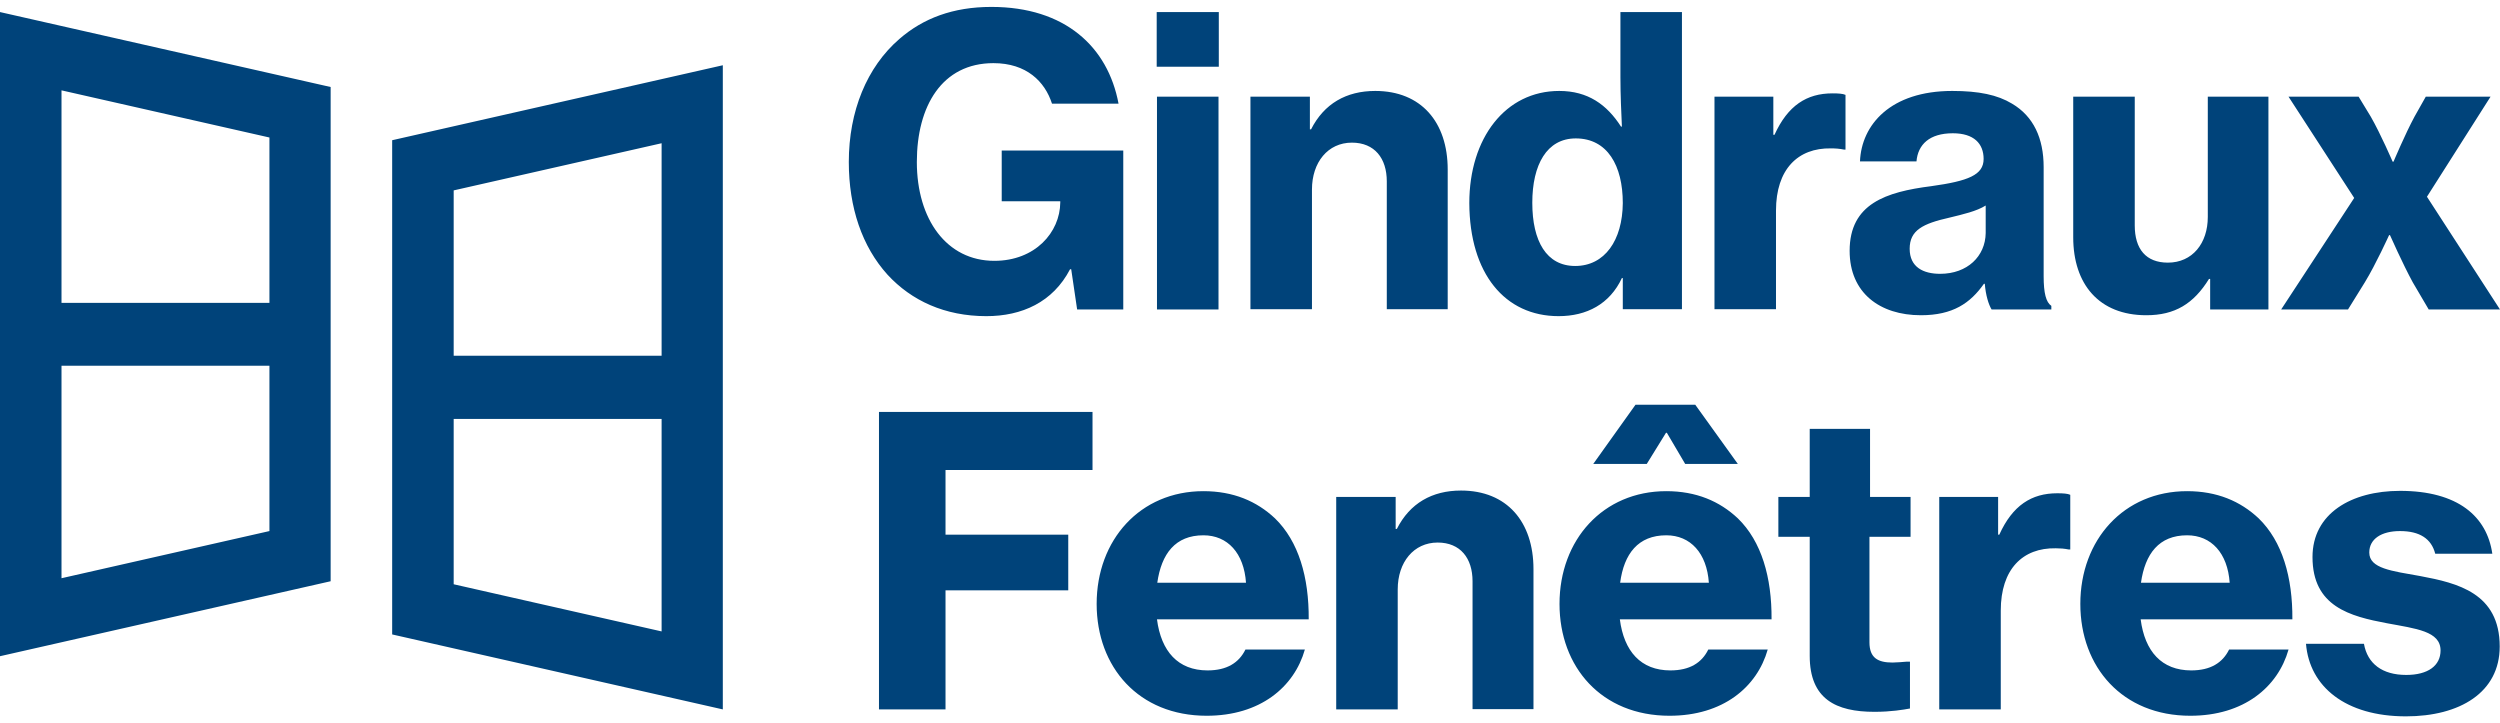 <svg width="159" height="46" viewBox="0 0 159 46" fill="none" xmlns="http://www.w3.org/2000/svg">
<path d="M17.136 33.776L3.912 36.775V23.26H17.136V33.776ZM3.912 5.746L17.136 8.745V19.261H3.912V5.746ZM21.029 36.967V5.534L0 0.767V41.735L21.029 36.967ZM28.854 12.109L42.078 9.11V22.625H28.854V12.109ZM42.078 40.158L28.854 37.159V26.643H42.078V40.158ZM24.942 8.918V40.35L45.971 45.118V4.15L24.942 8.918ZM68.506 19.684H71.44V9.572H63.709V12.801H67.433V12.878C67.415 14.782 65.835 16.589 63.239 16.589C60.211 16.589 58.311 13.955 58.311 10.302C58.311 6.746 59.91 4.016 63.182 4.016C65.289 4.016 66.455 5.188 66.907 6.592H71.139C70.462 2.978 67.734 0.44 63.051 0.44C60.605 0.44 58.706 1.17 57.201 2.478C55.132 4.266 53.984 7.072 53.984 10.302C53.984 13.205 54.831 15.685 56.449 17.473C57.972 19.126 60.098 20.107 62.731 20.107C64.988 20.107 66.963 19.223 68.054 17.127H68.129L68.506 19.684ZM73.566 4.246H77.516V0.767H73.566V4.246ZM73.584 19.684H77.497V6.15H73.584V19.684ZM83.309 6.15H79.528V19.665H83.441V12.052C83.441 10.321 84.456 9.072 85.98 9.072C87.428 9.072 88.2 10.072 88.2 11.533V19.665H92.074V10.783C92.074 7.765 90.382 5.784 87.466 5.784C85.623 5.784 84.212 6.592 83.384 8.226H83.309V6.15ZM99.128 20.107C100.915 20.107 102.382 19.338 103.153 17.684H103.21V19.665H106.972V0.767H103.059V4.919C103.059 6.054 103.116 7.207 103.153 8.053H103.097C102.194 6.65 100.99 5.784 99.166 5.784C95.742 5.784 93.448 8.783 93.448 12.917C93.466 17.396 95.705 20.107 99.128 20.107ZM100.181 16.916C98.357 16.916 97.454 15.339 97.454 12.898C97.454 10.475 98.376 8.803 100.219 8.803C102.232 8.803 103.21 10.533 103.21 12.917C103.191 15.281 102.062 16.916 100.181 16.916ZM112.803 6.15H109.041V19.665H112.953V13.397C112.953 10.764 114.345 9.399 116.452 9.437C116.734 9.437 116.998 9.456 117.28 9.514H117.374V6.034C117.204 5.957 116.922 5.938 116.546 5.938C114.91 5.938 113.706 6.707 112.859 8.572H112.784V6.15H112.803ZM126.666 19.684H130.465V19.453C130.127 19.223 129.976 18.646 129.976 17.569V10.629C129.976 8.803 129.337 7.399 127.964 6.592C127.042 6.034 125.857 5.784 124.164 5.784C120.233 5.784 118.389 7.938 118.295 10.264H121.888C121.982 9.187 122.716 8.476 124.202 8.476C125.537 8.476 126.158 9.13 126.158 10.11C126.158 11.129 125.18 11.513 122.829 11.84C119.951 12.205 117.637 12.955 117.637 15.954C117.637 18.627 119.556 20.049 122.17 20.049C124.202 20.049 125.311 19.28 126.177 18.05H126.233C126.29 18.78 126.478 19.376 126.666 19.684ZM123.393 17.415C122.321 17.415 121.455 16.992 121.455 15.82C121.455 14.647 122.283 14.224 123.995 13.839C124.86 13.628 125.707 13.436 126.29 13.071V14.82C126.271 16.3 125.123 17.415 123.393 17.415ZM144.272 19.684V6.15H140.416V13.801C140.416 15.474 139.438 16.704 137.876 16.704C136.485 16.704 135.77 15.839 135.77 14.339V6.15H131.857V15.089C131.857 18.069 133.494 20.049 136.503 20.049C138.328 20.049 139.513 19.319 140.491 17.742H140.566V19.684H144.272ZM145.081 19.684H149.332L150.404 17.954C151.1 16.819 151.946 14.955 151.946 14.955H152.003C152.003 14.955 152.83 16.819 153.451 17.954L154.467 19.684H159L154.354 12.513L158.398 6.15H154.279L153.564 7.418C152.962 8.534 152.228 10.283 152.228 10.283H152.172C152.172 10.283 151.42 8.534 150.78 7.418L150.009 6.15H145.551L149.727 12.59L145.081 19.684ZM55.903 45.118H60.135V37.544H67.941V34.006H60.135V29.892H69.484V26.201H55.903V45.118ZM76.744 45.522C80.149 45.522 82.312 43.696 82.989 41.312H79.209C78.795 42.157 78.023 42.638 76.801 42.638C74.92 42.638 73.848 41.427 73.584 39.389H83.234C83.253 36.717 82.594 34.429 81.089 32.968C79.923 31.872 78.437 31.238 76.537 31.238C72.512 31.238 69.747 34.333 69.747 38.409C69.747 42.427 72.418 45.522 76.744 45.522ZM76.537 34.045C78.08 34.045 79.114 35.179 79.246 37.063H73.603C73.866 35.217 74.751 34.045 76.537 34.045ZM88.764 31.603H84.983V45.118H88.895V37.486C88.895 35.756 89.911 34.506 91.435 34.506C92.883 34.506 93.654 35.506 93.654 36.967V45.099H97.529V36.198C97.529 33.18 95.836 31.199 92.921 31.199C91.078 31.199 89.667 32.007 88.839 33.641H88.764V31.603ZM106.182 45.522C109.586 45.522 111.75 43.696 112.427 41.312H108.646C108.232 42.157 107.461 42.638 106.238 42.638C104.357 42.638 103.285 41.427 103.022 39.389H112.671C112.69 36.717 112.032 34.429 110.527 32.968C109.361 31.872 107.875 31.238 105.975 31.238C101.95 31.238 99.185 34.333 99.185 38.409C99.185 42.427 101.856 45.522 106.182 45.522ZM101.329 29.508H104.733L105.956 27.527H106.013L107.179 29.508H110.527L107.818 25.74H104.019L101.329 29.508ZM105.975 34.045C107.517 34.045 108.552 35.179 108.684 37.063H103.041C103.285 35.217 104.188 34.045 105.975 34.045ZM113.104 34.141H115.098V41.715C115.098 44.465 116.772 45.272 119.217 45.272C120.27 45.272 121.06 45.137 121.474 45.06V42.081H121.267C121.023 42.1 120.628 42.138 120.364 42.138C119.443 42.138 118.897 41.85 118.897 40.85V34.141H121.512V31.603H118.935V27.278H115.098V31.603H113.104V34.141ZM127.098 31.603H123.336V45.118H127.249V38.832C127.249 36.198 128.641 34.833 130.748 34.871C131.03 34.871 131.293 34.891 131.575 34.948H131.669V31.469C131.5 31.392 131.218 31.372 130.842 31.372C129.205 31.372 128.001 32.141 127.155 34.006H127.08V31.603H127.098ZM139.306 45.522C142.711 45.522 144.874 43.696 145.551 41.312H141.77C141.356 42.157 140.585 42.638 139.362 42.638C137.481 42.638 136.409 41.427 136.146 39.389H145.795C145.814 36.717 145.156 34.429 143.651 32.968C142.485 31.872 140.999 31.238 139.099 31.238C135.074 31.238 132.309 34.333 132.309 38.409C132.309 42.427 134.98 45.522 139.306 45.522ZM139.099 34.045C140.642 34.045 141.676 35.179 141.808 37.063H136.165C136.428 35.217 137.312 34.045 139.099 34.045ZM153.018 45.56C156.442 45.56 158.981 44.041 158.981 41.119C158.981 37.717 156.291 37.082 153.94 36.64C152.116 36.313 150.686 36.159 150.686 35.141C150.686 34.275 151.457 33.776 152.642 33.776C153.884 33.776 154.636 34.256 154.881 35.217H158.511C158.172 32.853 156.329 31.219 152.642 31.219C149.539 31.219 147.075 32.66 147.075 35.429C147.075 38.582 149.463 39.197 151.815 39.639C153.658 39.985 155.219 40.139 155.219 41.369C155.219 42.331 154.429 42.926 153.037 42.926C151.514 42.926 150.573 42.215 150.347 40.946H146.661C146.886 43.676 149.181 45.56 153.018 45.56Z" fill="#00437A"/>
</svg>